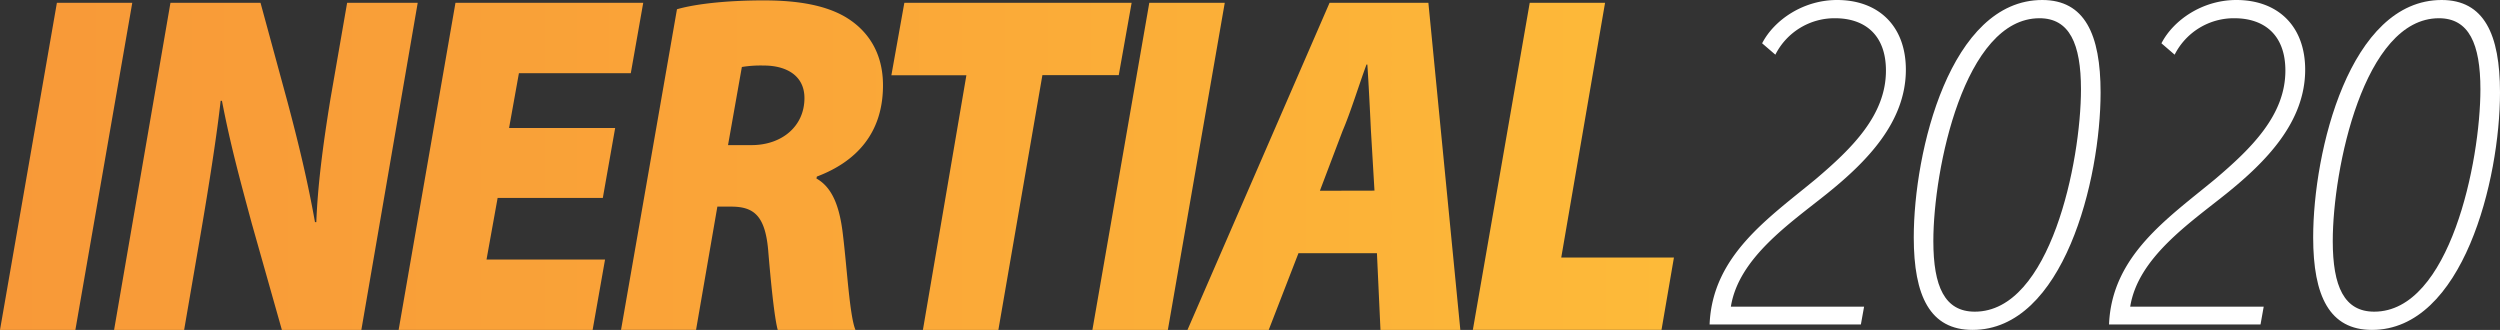 <svg xmlns="http://www.w3.org/2000/svg" xmlns:xlink="http://www.w3.org/1999/xlink" viewBox="0 0 834.86 110.17"><rect x="0" y="0" width="834.86" height="110.17" fill="#333333" stroke="none"/><defs><style>.cls-1{fill:url(#linear-gradient);}.cls-2{fill:#fff;}</style><linearGradient id="linear-gradient" y1="55.15" x2="658.27" y2="55.15" gradientUnits="userSpaceOnUse"><stop offset="0" stop-color="#f89938"/><stop offset="0.39" stop-color="#faa538"/><stop offset="1" stop-color="#fec139"/></linearGradient></defs><title>inertial2020-logo_web_01</title><g id="Layer_2" data-name="Layer 2"><g id="Layer_1-2" data-name="Layer 1"><path class="cls-1" d="M44.17.94l-19,109.23H0L19,.94ZM38.1,110.17,56.92.94H87l9,33.06c3.85,14.42,6.82,26.9,9.19,40.19h.44c.45-11.83,2.08-25,4.75-41.32L115.92.94h23.57L120.67,110.17H94.13L84.05,74.52c-4.15-15.4-7.11-26.26-9.93-40.85h-.44c-1.19,10.86-3.86,28.2-7,46.36l-5.19,30.14ZM201.31,66.09H166.18l-3.71,20.58h39.58l-4.15,23.5H133.12L152.1.94h62.7l-4.15,23.5H173.29L170,42.75h35.43Zm24.76-63C233,1.1,244,.13,255,.13c9.19,0,19.56,1,27.27,5.51,7.12,4.21,12.6,11.5,12.6,22.85,0,16.21-9.19,25.61-22.08,30.47l-.15.65c5.48,3.08,7.85,9.72,8.89,19.12,1.34,11,2.22,26.9,4.15,31.44H259.72c-.89-3.24-1.93-11.67-3.11-25.61C255.72,72.09,251.86,69,244.15,69h-4.59l-7.12,41.16H207.39Zm17.05,45.37H251c9.94,0,17.64-6.15,17.64-15.72,0-7.61-6.22-10.85-13.49-10.85a38.92,38.92,0,0,0-7.41.48Zm79.6-23.33H297.67L302,.94h75.9l-4.3,24.15h-25.5L333.4,110.17H308.2ZM409,.94,390,110.17h-25.2L383.8.94Zm24.61,83.62-9.93,25.61H396.55L444,.94H477l10.67,109.23H461l-1.18-25.61ZM459,63.66l-1.19-20.1c-.29-6.16-.74-15.23-1.19-22h-.29c-2.52,6.81-5.34,16.05-8,22.2l-7.56,19.94ZM510.84.94H536L521.37,86H559l-4.15,24.15h-63Z"/><path class="cls-2" d="M606.37,59.8c12-10.19,23.43-21.3,23.43-36.21,0-12.18-7.3-17.5-17-17.5a22.14,22.14,0,0,0-19.93,12.17l-4.42-3.8c4-7.76,13.7-14.46,25-14.46,13.85,0,23,8.67,23,23.28,0,17.5-13.09,30.74-26.33,41.39-12.33,9.89-29.52,21.46-32.11,37.74H622.5l-1.07,5.94H570.91C571.83,85.37,590.54,72.89,606.37,59.8Z"/><path class="cls-2" d="M682,0c-30.74,0-42.91,50.52-42.91,79.28,0,19.63,5.47,30.89,19.63,30.89,30.43,0,42.76-50.21,42.76-79.28C701.48,11.41,696.15,0,682,0ZM659.48,104.08c-10.05,0-13.85-8.36-13.85-23.58,0-24,10.35-74.41,35.45-74.41,10,0,13.85,8.52,13.85,23.74C694.93,53.87,684.74,104.08,659.48,104.08Z"/><path class="cls-2" d="M739.75,59.8c12-10.19,23.44-21.3,23.44-36.21,0-12.18-7.31-17.5-17.05-17.5a22.15,22.15,0,0,0-19.93,12.17l-4.41-3.8c4-7.76,13.69-14.46,25-14.46,13.85,0,23,8.67,23,23.28,0,17.5-13.09,30.74-26.32,41.39-12.33,9.89-29.52,21.46-32.11,37.74h44.58l-1.06,5.94H704.3C705.21,85.37,723.93,72.89,739.75,59.8Z"/><path class="cls-2" d="M815.38,0c-30.74,0-42.91,50.52-42.91,79.28,0,19.63,5.48,30.89,19.63,30.89,30.43,0,42.76-50.21,42.76-79.28C834.86,11.41,829.53,0,815.38,0ZM792.86,104.08c-10,0-13.85-8.36-13.85-23.58,0-24,10.35-74.41,35.46-74.41,10,0,13.85,8.52,13.85,23.74C828.32,53.87,818.12,104.08,792.86,104.08Z"/></g></g></svg>
